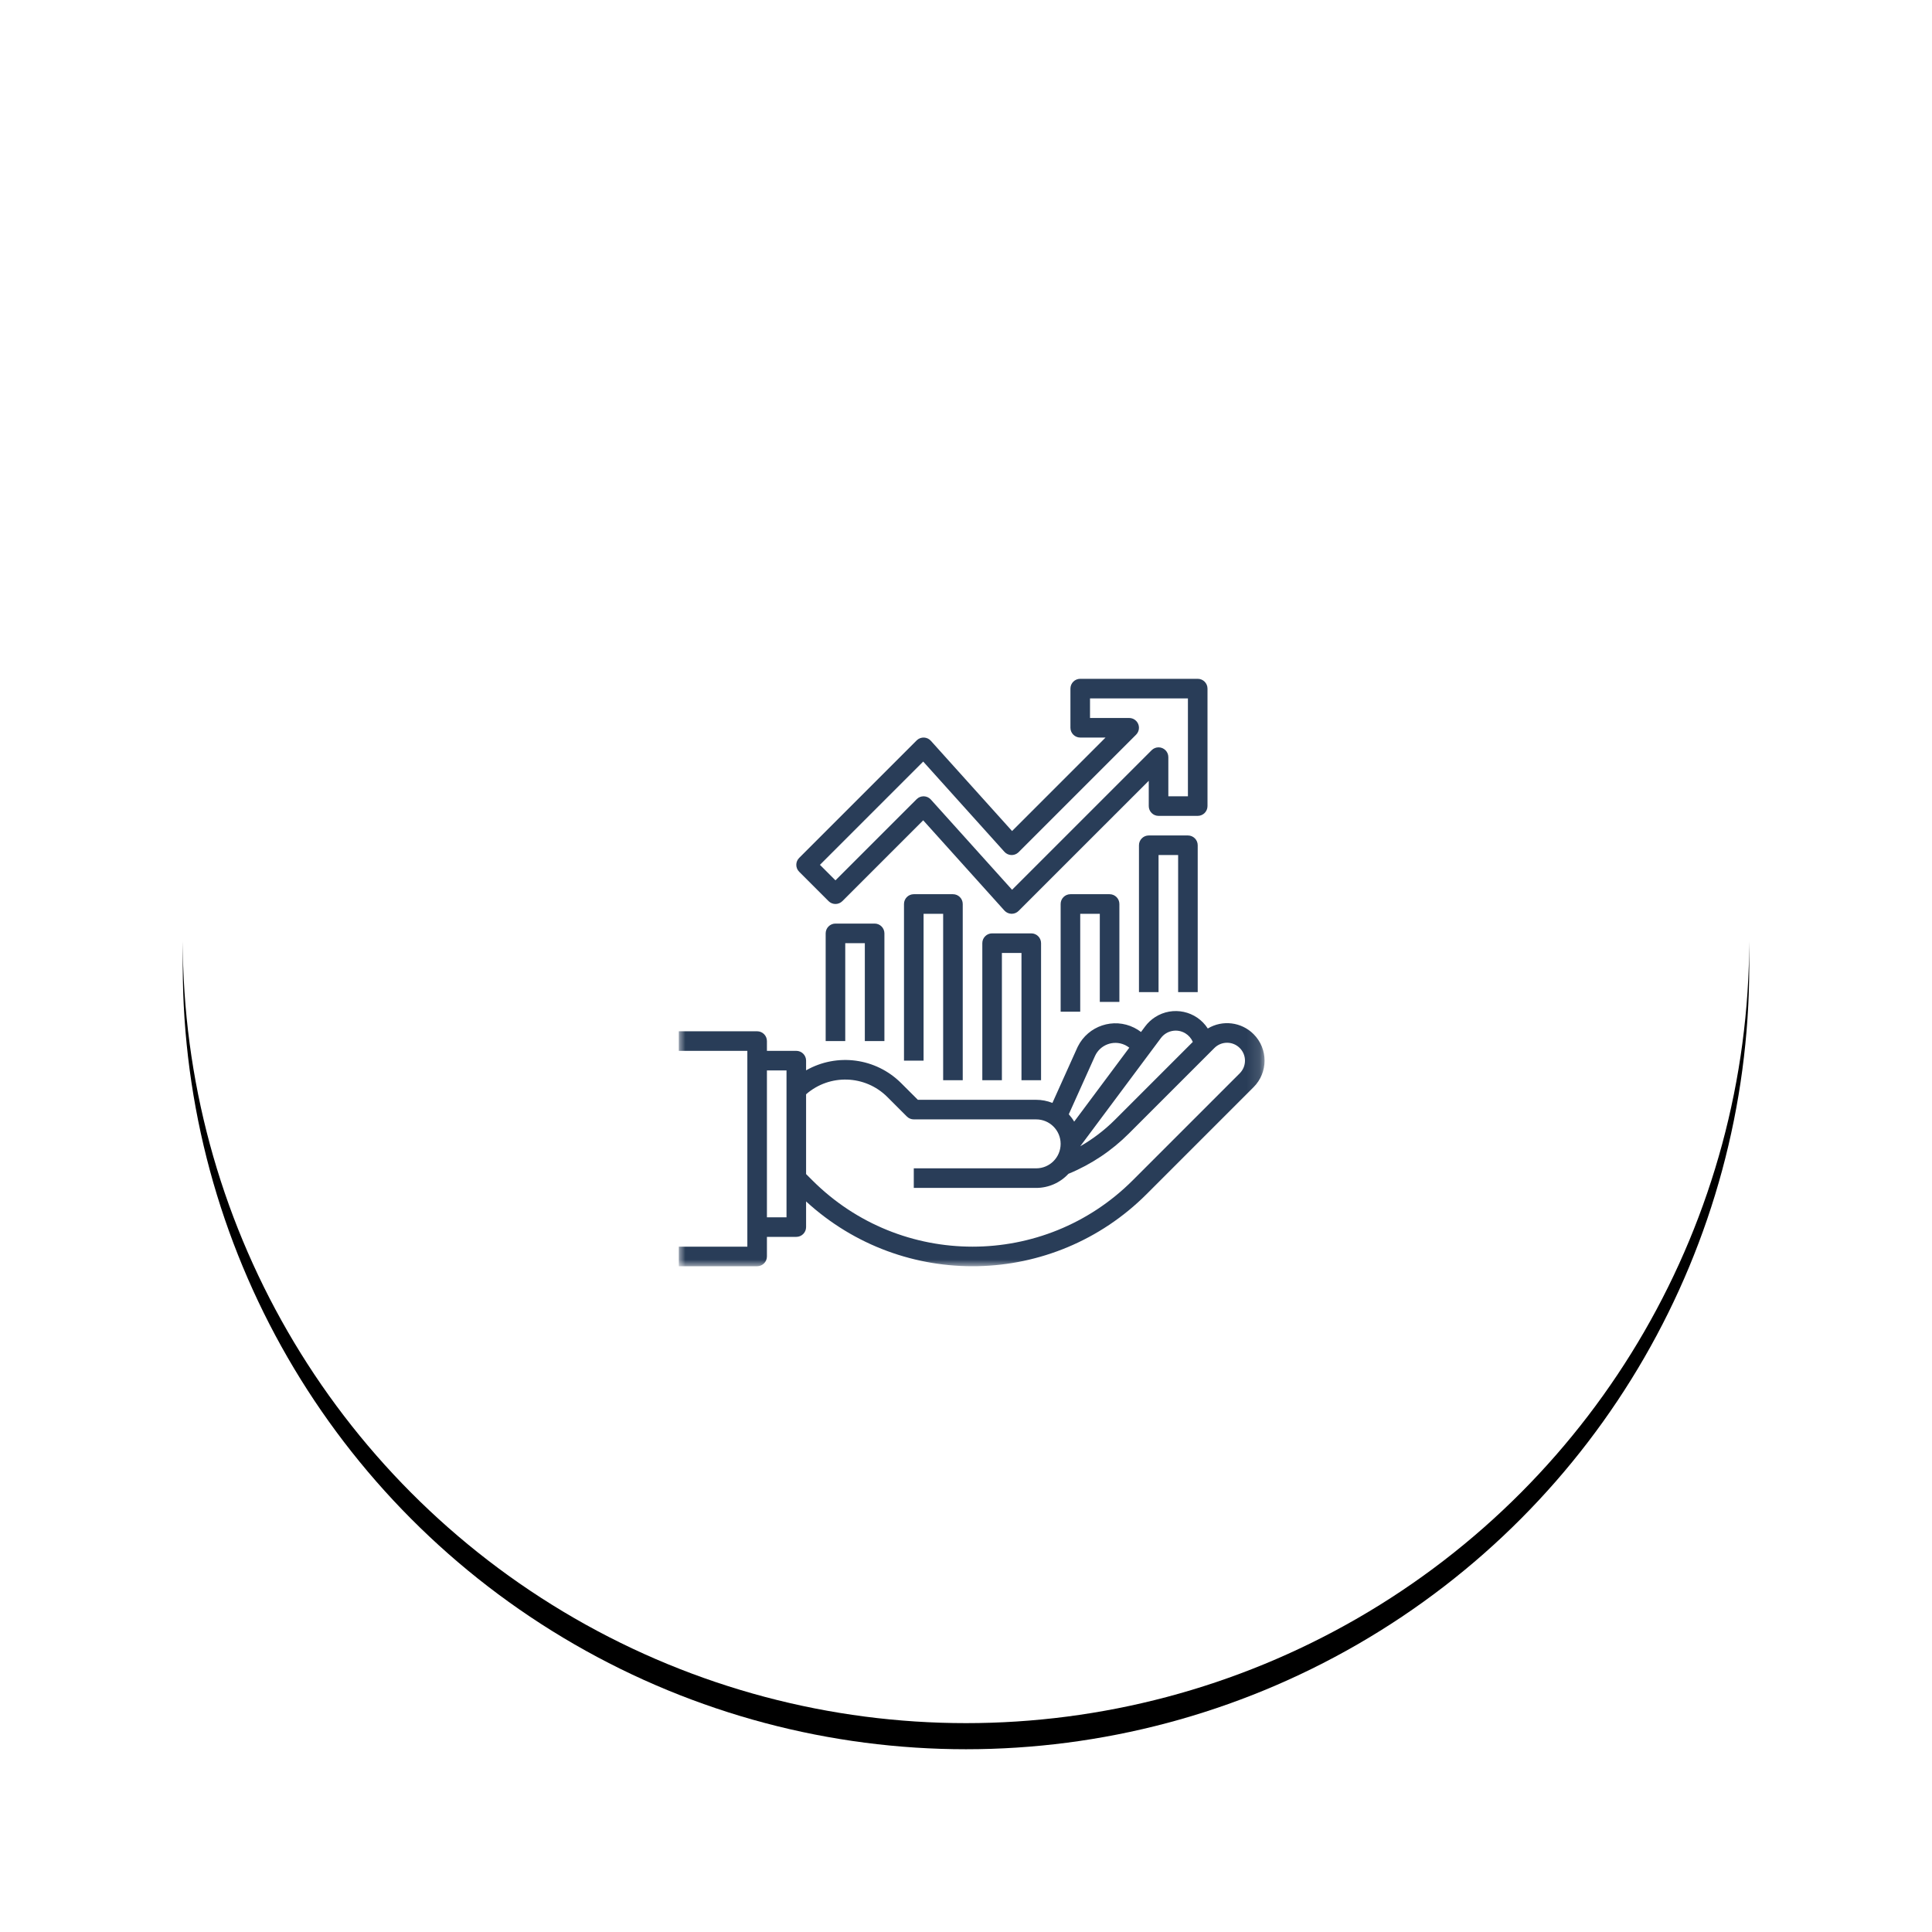 <?xml version="1.0" encoding="UTF-8"?>
<svg width="148px" height="148px" viewBox="0 0 148 148" version="1.1" xmlns="http://www.w3.org/2000/svg" xmlns:xlink="http://www.w3.org/1999/xlink">
    <!-- Generator: Sketch 64 (93537) - https://sketch.com -->
    <title>icon-get-life-investment</title>
    <desc>Created with Sketch.</desc>
    <defs>
        <circle id="path-1" cx="60" cy="60" r="60"></circle>
        <filter x="-18.3%" y="-16.7%" width="136.7%" height="136.7%" filterUnits="objectBoundingBox" id="filter-2">
            <feOffset dx="0" dy="2" in="SourceAlpha" result="shadowOffsetOuter1"></feOffset>
            <feGaussianBlur stdDeviation="7" in="shadowOffsetOuter1" result="shadowBlurOuter1"></feGaussianBlur>
            <feColorMatrix values="0 0 0 0 0.937   0 0 0 0 0.953   0 0 0 0 0.965  0 0 0 1 0" type="matrix" in="shadowBlurOuter1"></feColorMatrix>
        </filter>
        <polygon id="path-3" points="0 45 44.871 45 44.871 0 0 0"></polygon>
    </defs>
    <g id="Icone-WYCC" stroke="none" stroke-width="1" fill="none" fill-rule="evenodd">
        <g transform="translate(-411, -1022)" id="icon-get-life-investment">
            <g transform="translate(425, 1034)">
                <g id="Oval">
                    <use fill="black" fill-opacity="1" filter="url(#filter-2)" xlink:href="#path-1"></use>
                    <use fill="#FFFFFF" fill-rule="evenodd" xlink:href="#path-1"></use>
                </g>
                <g id="icon-life-investment" transform="translate(38, 40)">
                    <path d="M15.75,27.75 L15.75,19.5 C15.75,19.086 15.414,18.75 15,18.75 L12,18.75 C11.586,18.75 11.25,19.086 11.25,19.5 L11.25,27.75 L12.75,27.75 L12.75,20.25 L14.25,20.25 L14.25,27.75 L15.75,27.75 Z" id="Fill-1" fill="#293D58"></path>
                    <path d="M27.75,30.75 L27.75,20.25 C27.75,19.836 27.414,19.5 27,19.5 L24,19.5 C23.586,19.5 23.25,19.836 23.25,20.25 L23.25,30.75 L24.75,30.75 L24.75,21 L26.25,21 L26.25,30.75 L27.75,30.75 Z" id="Fill-3" fill="#293D58"></path>
                    <path d="M21.75,30.75 L21.75,17.25 C21.75,16.836 21.414,16.5 21,16.5 L18,16.5 C17.586,16.5 17.25,16.836 17.25,17.25 L17.25,29.25 L18.75,29.25 L18.75,18 L20.25,18 L20.25,30.75 L21.75,30.75 Z" id="Fill-5" fill="#293D58"></path>
                    <path d="M33.75,24.75 L33.75,17.25 C33.75,16.836 33.414,16.5 33,16.5 L30,16.5 C29.586,16.5 29.25,16.836 29.25,17.25 L29.25,25.5 L30.75,25.5 L30.75,18 L32.25,18 L32.25,24.75 L33.75,24.75 Z" id="Fill-7" fill="#293D58"></path>
                    <path d="M39.75,24 L39.75,12.75 C39.75,12.336 39.414,12 39,12 L36,12 C35.586,12 35.25,12.336 35.25,12.75 L35.25,24 L36.75,24 L36.75,13.5 L38.25,13.5 L38.25,24 L39.75,24 Z" id="Fill-9" fill="#293D58"></path>
                    <path d="M18.721,6.339 L24.942,13.252 C25.22,13.56 25.694,13.585 26.002,13.307 C26.012,13.299 26.021,13.29 26.03,13.28 L35.03,4.28 C35.323,3.987 35.323,3.512 35.03,3.22 C34.89,3.079 34.699,3 34.5,3 L31.5,3 L31.5,1.5 L39,1.5 L39,9 L37.5,9 L37.5,6 C37.5,5.586 37.164,5.25 36.75,5.25 C36.551,5.25 36.36,5.329 36.22,5.47 L25.529,16.161 L19.307,9.248 C19.17,9.095 18.975,9.006 18.77,9 C18.763,9 18.757,9 18.75,9 C18.551,9 18.36,9.079 18.22,9.22 L12,15.439 L10.811,14.25 L18.721,6.339 Z M11.47,17.03 C11.763,17.323 12.237,17.323 12.53,17.03 L18.721,10.839 L24.942,17.752 C25.08,17.905 25.275,17.994 25.48,18 C25.487,18 25.493,18 25.5,18 C25.699,18 25.89,17.921 26.03,17.78 L36,7.811 L36,9.75 C36,10.164 36.336,10.5 36.75,10.5 L39.75,10.5 C40.164,10.5 40.5,10.164 40.5,9.75 L40.5,0.75 C40.5,0.336 40.164,2.8125e-05 39.75,2.8125e-05 L30.75,2.8125e-05 C30.336,2.8125e-05 30,0.336 30,0.75 L30,3.75 C30,4.164 30.336,4.5 30.75,4.5 L32.689,4.5 L25.529,11.661 L19.307,4.748 C19.03,4.44 18.556,4.415 18.248,4.693 C18.238,4.701 18.229,4.71 18.22,4.72 L9.22,13.72 C8.927,14.013 8.927,14.487 9.22,14.78 L11.47,17.03 Z" id="Fill-11" fill="#293D58"></path>
                    <mask id="mask-4" fill="white">
                        <use xlink:href="#path-3"></use>
                    </mask>
                    <g id="Clip-14"></g>
                    <path d="M6.75,41.25 L8.25,41.25 L8.25,30 L6.75,30 L6.75,41.25 Z M15.97,32.03 L17.47,33.53 C17.61,33.671 17.801,33.75 18,33.75 L27.375,33.75 C28.411,33.75 29.25,34.589 29.25,35.625 C29.25,36.661 28.411,37.5 27.375,37.5 L18,37.5 L18,39 L27.375,39 C28.313,39 29.209,38.609 29.846,37.92 C31.582,37.206 33.159,36.155 34.484,34.826 L41.03,28.28 C41.566,27.745 42.435,27.746 42.97,28.282 C43.505,28.817 43.505,29.685 42.97,30.22 L34.773,38.417 C27.995,45.195 17.005,45.194 10.227,38.416 L9.75,37.939 L9.75,31.826 C11.555,30.249 14.273,30.338 15.97,32.03 L15.97,32.03 Z M31.878,28.903 C32.268,28.037 33.286,27.651 34.152,28.041 C34.173,28.05 34.194,28.061 34.215,28.071 C34.319,28.123 34.417,28.186 34.509,28.258 L30.287,33.922 C30.169,33.72 30.03,33.532 29.874,33.358 L31.878,28.903 Z M38.8,27.155 C39.056,27.309 39.257,27.54 39.375,27.815 L33.424,33.766 C32.627,34.563 31.728,35.251 30.75,35.811 L36.926,27.525 C37.362,26.937 38.173,26.776 38.8,27.155 L38.8,27.155 Z M6.75,44.25 L6.75,42.75 L9,42.75 C9.414,42.75 9.75,42.414 9.75,42 L9.75,40.035 C17.191,46.865 28.692,46.619 35.834,39.477 L44.03,31.281 C45.152,30.159 45.152,28.341 44.031,27.22 C43.099,26.288 41.652,26.11 40.522,26.788 C39.647,25.432 37.837,25.043 36.481,25.92 C36.189,26.109 35.932,26.349 35.724,26.628 L35.406,27.055 C35.243,26.93 35.069,26.821 34.886,26.729 C33.296,25.934 31.362,26.579 30.567,28.169 C30.547,28.208 30.529,28.248 30.511,28.288 L28.62,32.489 C28.224,32.331 27.801,32.25 27.375,32.25 L18.311,32.25 L17.03,30.97 C15.099,29.044 12.12,28.644 9.75,29.993 L9.75,29.25 C9.75,28.836 9.414,28.5 9,28.5 L6.75,28.5 L6.75,27.75 C6.75,27.336 6.414,27 6,27 L0,27 L0,28.5 L5.25,28.5 L5.25,43.5 L0,43.5 L0,45 L6,45 C6.414,45 6.75,44.664 6.75,44.25 L6.75,44.25 Z" id="Fill-13" fill="#293D58" mask="url(#mask-4)"></path>
                </g>
            </g>
        </g>
    </g>
</svg>
